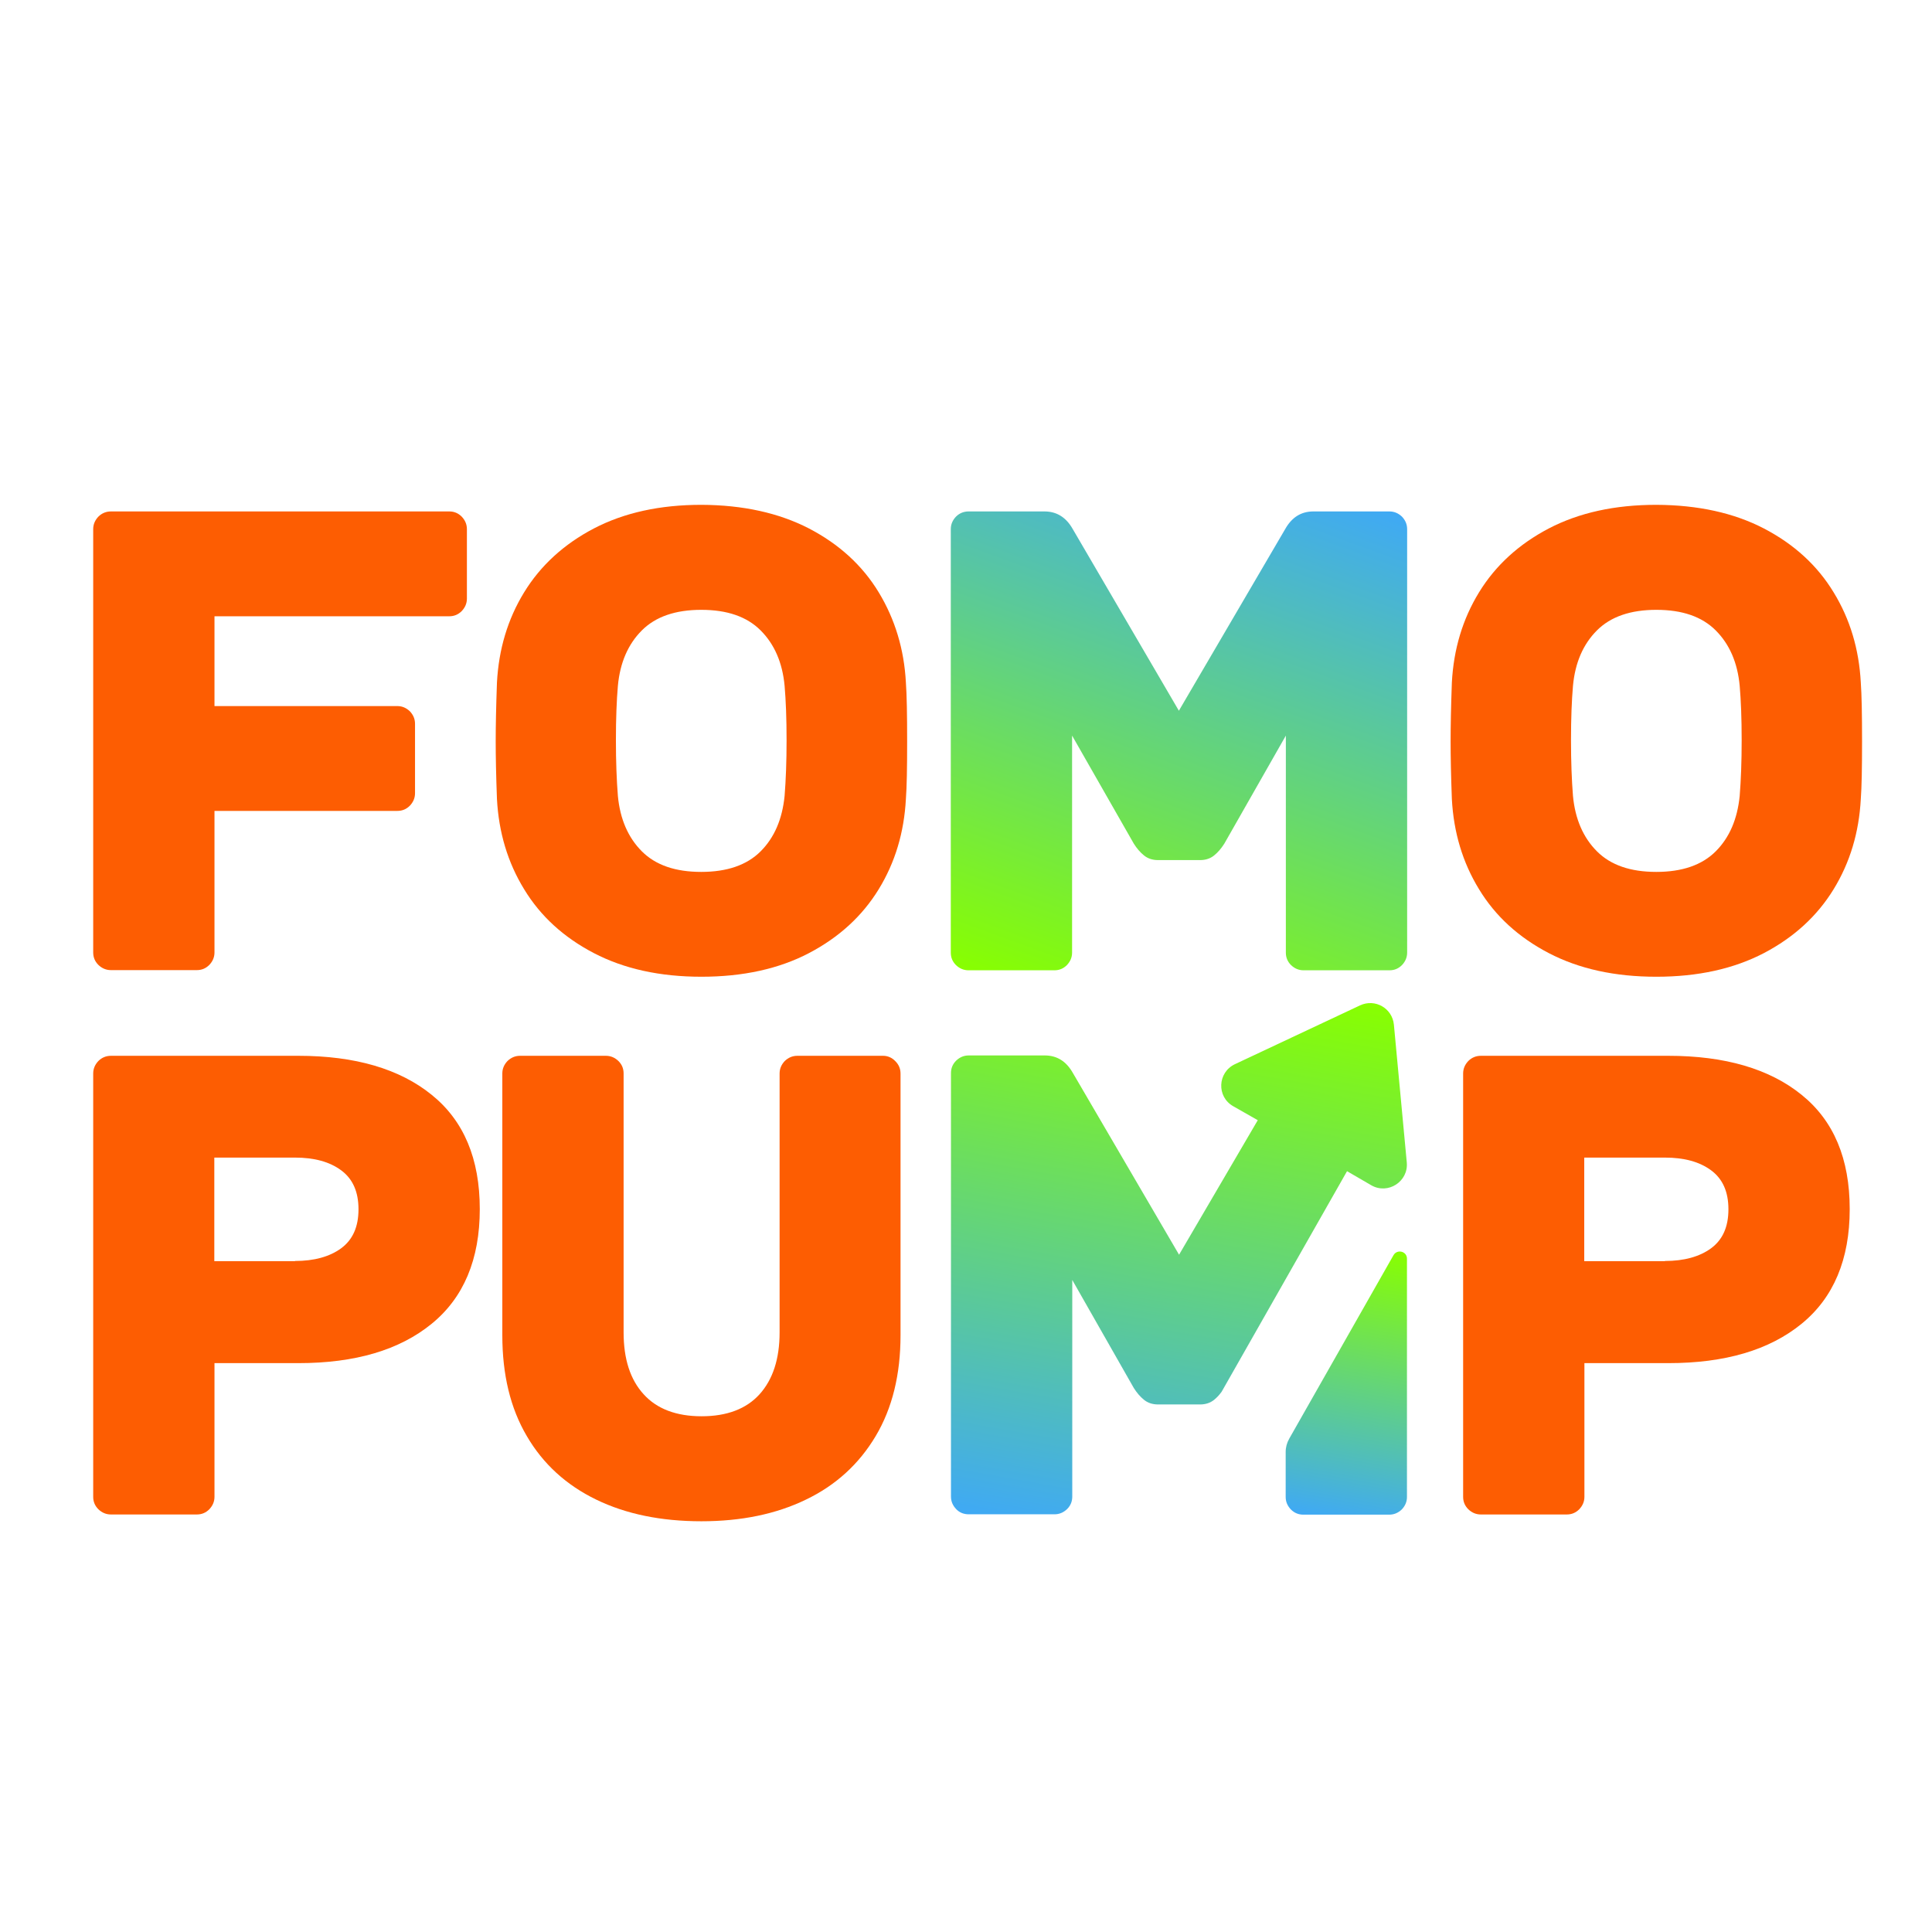 <?xml version="1.0" encoding="UTF-8"?> <svg xmlns="http://www.w3.org/2000/svg" xmlns:xlink="http://www.w3.org/1999/xlink" version="1.1" id="Слой_1" x="0px" y="0px" viewBox="0 0 1080 1080" style="enable-background:new 0 0 1080 1080;" xml:space="preserve"> <style type="text/css"> .st0{fill:#FD5D02;} .st1{fill:url(#SVGID_1_);} .st2{fill:url(#SVGID_00000107560665869739598120000005817447280406468486_);} .st3{fill:url(#SVGID_00000168806780444766947710000011572806575012297095_);} .st4{display:none;} .st5{display:inline;fill:#FF00FF;} </style> <g> <path class="st0" d="M258.1,288.8c1.9,2,2.9,4.3,2.9,7v38.8c0,2.7-1,5-2.9,7c-2,2-4.3,2.9-7,2.9H119.9v50.2h102.2c2.7,0,5,1,7,2.9 c1.9,2,2.9,4.3,2.9,7v38.8c0,2.7-1,5-2.9,7c-2,2-4.3,2.9-7,2.9H119.9v79.1c0,2.7-1,5-2.9,7c-2,2-4.3,2.9-7,2.9H62c-2.7,0-5-1-7-2.9 c-2-2-2.9-4.3-2.9-7V295.8c0-2.7,1-5,2.9-7c1.9-1.9,4.3-2.9,7-2.9h189.2C253.9,285.9,256.2,286.9,258.1,288.8z"></path> <path class="st0" d="M452.2,295.4c16.9,8.8,29.9,20.7,39,35.7s14.2,31.8,15.2,50.4c0.5,6.8,0.7,17.8,0.7,33 c0,14.9-0.2,25.6-0.7,32.2c-1,18.6-6,35.4-15.2,50.4c-9.2,15-22.2,26.9-39,35.7S415.3,546,392.1,546c-23.2,0-43.2-4.4-60.1-13.2 c-16.9-8.8-29.9-20.7-39-35.7c-9.2-15-14.2-31.8-15.2-50.4c-0.5-13.2-0.7-23.9-0.7-32.2c0-8.3,0.2-19.3,0.7-33 c1-18.6,6-35.4,15.2-50.4s22.2-26.9,39-35.7c16.9-8.8,36.9-13.2,60.1-13.2C415.3,282.3,435.3,286.7,452.2,295.4z M425.2,352.4 c-7.7-7.7-18.7-11.5-33.2-11.5c-14.4,0-25.5,3.8-33.2,11.5c-7.7,7.7-12.2,18-13.4,31c-0.7,8.1-1.1,18.2-1.1,30.4 c0,12,0.4,22.3,1.1,31.1c1.2,12.9,5.7,23.3,13.4,31c7.7,7.7,18.7,11.5,33.2,11.5c14.4,0,25.5-3.8,33.2-11.5 c7.7-7.7,12.1-18,13.4-31c0.7-8.8,1.1-19.2,1.1-31.1c0-12.2-0.4-22.3-1.1-30.4C437.4,370.4,432.9,360.1,425.2,352.4z"></path> <linearGradient id="SVGID_1_" gradientUnits="userSpaceOnUse" x1="714.194" y1="262.554" x2="603.847" y2="565.73"> <stop offset="0" style="stop-color:#3FA9F5"></stop> <stop offset="1" style="stop-color:#88FF00"></stop> </linearGradient> <path class="st1" d="M599.3,411.2v121.3c0,2.7-1,5-2.9,7c-2,2-4.3,2.9-7,2.9h-48c-2.7,0-5-1-7-2.9c-2-2-2.9-4.3-2.9-7V295.8 c0-2.7,1-5,2.9-7c1.9-1.9,4.3-2.9,7-2.9h42.5c6.8,0,12.1,3.3,15.8,9.9L659,397.3l59.4-101.5c3.7-6.6,8.9-9.9,15.8-9.9h42.5 c2.7,0,5,1,7,2.9c1.9,2,2.9,4.3,2.9,7v236.7c0,2.7-1,5-2.9,7c-2,2-4.3,2.9-7,2.9h-48c-2.7,0-5-1-7-2.9c-2-2-2.9-4.3-2.9-7V411.2 l-34.4,60.4c-1.7,2.7-3.6,4.9-5.7,6.6c-2.1,1.7-4.7,2.6-7.9,2.6h-23.4c-3.2,0-5.8-0.9-7.9-2.6c-2.1-1.7-4-3.9-5.7-6.6L599.3,411.2z "></path> <path class="st0" d="M986,295.4c16.9,8.8,29.9,20.7,39,35.7c9.2,15,14.2,31.8,15.2,50.4c0.5,6.8,0.7,17.8,0.7,33 c0,14.9-0.2,25.6-0.7,32.2c-1,18.6-6,35.4-15.2,50.4c-9.2,15-22.2,26.9-39,35.7c-16.9,8.8-36.9,13.2-60.1,13.2 c-23.2,0-43.2-4.4-60.1-13.2c-16.9-8.8-29.9-20.7-39-35.7c-9.2-15-14.2-31.8-15.2-50.4c-0.5-13.2-0.7-23.9-0.7-32.2 c0-8.3,0.2-19.3,0.7-33c1-18.6,6-35.4,15.2-50.4c9.2-15,22.2-26.9,39-35.7c16.9-8.8,36.9-13.2,60.1-13.2 C949.2,282.3,969.2,286.7,986,295.4z M959.1,352.4c-7.7-7.7-18.7-11.5-33.2-11.5c-14.4,0-25.5,3.8-33.2,11.5 c-7.7,7.7-12.2,18-13.4,31c-0.7,8.1-1.1,18.2-1.1,30.4c0,12,0.4,22.3,1.1,31.1c1.2,12.9,5.7,23.3,13.4,31 c7.7,7.7,18.7,11.5,33.2,11.5c14.4,0,25.5-3.8,33.2-11.5c7.7-7.7,12.1-18,13.4-31c0.7-8.8,1.1-19.2,1.1-31.1 c0-12.2-0.4-22.3-1.1-30.4C971.3,370.4,966.8,360.1,959.1,352.4z"></path> </g> <g> <path class="st0" d="M241.3,612c18,14.5,26.9,35.8,26.9,63.9c0,28.1-9,49.5-26.9,64.1c-18,14.7-42.8,22-74.5,22h-46.9v74.7 c0,2.7-1,5-2.9,7c-2,2-4.3,2.9-7,2.9H62c-2.7,0-5-1-7-2.9c-2-2-2.9-4.3-2.9-7V600.1c0-2.7,1-5,2.9-7c1.9-1.9,4.3-2.9,7-2.9h104.8 C198.5,590.2,223.4,597.5,241.3,612z M164.9,704.9c10.7,0,19.4-2.4,25.8-7.1c6.5-4.8,9.7-12,9.7-21.8c0-9.8-3.2-17-9.7-21.8 c-6.5-4.8-15.1-7.1-25.8-7.1h-45.1v57.9H164.9z"></path> <path class="st0" d="M500.5,593.2c2,2,2.9,4.3,2.9,7v146.2c0,22-4.6,40.8-13.9,56.4c-9.3,15.6-22.3,27.5-39,35.5 c-16.7,8.1-36.2,12.1-58.4,12.1c-22.5,0-42.1-4-58.8-12.1c-16.7-8.1-29.7-19.9-38.8-35.5c-9.2-15.6-13.7-34.4-13.7-56.4V600.1 c0-2.7,1-5,2.9-7c2-1.9,4.3-2.9,7-2.9h48c2.7,0,5,1,7,2.9c2,2,2.9,4.3,2.9,7v144.7c0,14.9,3.7,26.4,11.2,34.6 c7.4,8.2,18.3,12.3,32.4,12.3s25-4.1,32.4-12.3c7.4-8.2,11.2-19.7,11.2-34.6V600.1c0-2.7,1-5,2.9-7c2-1.9,4.3-2.9,7-2.9h48 C496.2,590.2,498.6,591.2,500.5,593.2z"></path> <path class="st0" d="M1007.1,612c18,14.5,26.9,35.8,26.9,63.9c0,28.1-9,49.5-26.9,64.1c-18,14.7-42.8,22-74.5,22h-46.9v74.7 c0,2.7-1,5-2.9,7c-2,2-4.3,2.9-7,2.9h-48c-2.7,0-5-1-7-2.9c-2-2-2.9-4.3-2.9-7V600.1c0-2.7,1-5,2.9-7c1.9-1.9,4.3-2.9,7-2.9h104.8 C964.3,590.2,989.2,597.5,1007.1,612z M930.7,704.9c10.7,0,19.4-2.4,25.8-7.1c6.5-4.8,9.7-12,9.7-21.8c0-9.8-3.2-17-9.7-21.8 c-6.5-4.8-15.1-7.1-25.8-7.1h-45.1v57.9H930.7z"></path> </g> <g> <linearGradient id="SVGID_00000067920752728490425110000016070467754894467725_" gradientUnits="userSpaceOnUse" x1="747.996" y1="850.257" x2="774.809" y2="698.192"> <stop offset="0" style="stop-color:#3FA9F5"></stop> <stop offset="1" style="stop-color:#88FF00"></stop> </linearGradient> <path style="fill:url(#SVGID_00000067920752728490425110000016070467754894467725_);" d="M779,701.6l-58.3,102.6 c-1.3,2.3-2,4.8-2,7.4v25.2c0,2.7,1,5,2.9,7c2,2,4.3,2.9,7,2.9h48c2.7,0,5-1,7-2.9c1.9-2,2.9-4.3,2.9-7V703.6 C786.5,699.5,781.1,698.1,779,701.6z"></path> <linearGradient id="SVGID_00000126282518467832733380000006565772086105898661_" gradientUnits="userSpaceOnUse" x1="617.619" y1="860.277" x2="673.334" y2="544.302"> <stop offset="0" style="stop-color:#3FA9F5"></stop> <stop offset="1" style="stop-color:#88FF00"></stop> </linearGradient> <path style="fill:url(#SVGID_00000126282518467832733380000006565772086105898661_);" d="M766.6,662.6c9.3,5.3,20.8-2.1,19.8-12.8 l-7.2-77c-0.9-9.2-10.5-14.7-18.9-10.8l-70,32.9c-9.7,4.6-10.3,18.2-0.9,23.5l13.7,7.8l-44,75.2l-59.3-101.5 c-3.7-6.6-8.9-9.9-15.8-9.9h-42.5c-2.7,0-5,1-7,2.9c-2,2-2.9,4.3-2.9,7v236.7c0,2.7,1,5,2.9,7c1.9,2,4.3,2.9,7,2.9h48 c2.7,0,5-1,7-2.9c2-2,2.9-4.3,2.9-7V715.5l34.4,60.4c1.7,2.7,3.6,4.9,5.7,6.6c2.1,1.7,4.7,2.6,7.9,2.6h23.4c3.2,0,5.8-0.9,7.9-2.6 c1.5-1.2,2.9-2.7,4.2-4.5l70.1-123.3L766.6,662.6z"></path> </g> <g class="st4"> <path class="st5" d="M237.9,1126.4c18,14.5,26.9,35.8,26.9,63.9c0,28.1-9,49.5-26.9,64.1c-18,14.7-42.8,22-74.5,22h-46.9v74.7 c0,2.7-1,5-2.9,7c-2,2-4.3,2.9-7,2.9h-48c-2.7,0-5-1-7-2.9c-2-2-2.9-4.3-2.9-7v-236.7c0-2.7,1-5,2.9-7c1.9-1.9,4.3-2.9,7-2.9h104.8 C195.1,1104.6,220,1111.9,237.9,1126.4z M161.5,1219.3c10.7,0,19.4-2.4,25.8-7.1c6.5-4.8,9.7-12,9.7-21.8c0-9.8-3.2-17-9.7-21.8 c-6.5-4.8-15.1-7.1-25.8-7.1h-45.1v57.9H161.5z"></path> <path class="st5" d="M497.1,1107.5c2,2,2.9,4.3,2.9,7v146.2c0,22-4.6,40.8-13.9,56.4c-9.3,15.6-22.3,27.5-39,35.5 c-16.7,8.1-36.2,12.1-58.4,12.1c-22.5,0-42.1-4-58.8-12.1s-29.7-19.9-38.8-35.5c-9.2-15.6-13.7-34.4-13.7-56.4v-146.2 c0-2.7,1-5,2.9-7c2-1.9,4.3-2.9,7-2.9h48c2.7,0,5,1,7,2.9c2,2,2.9,4.3,2.9,7v144.7c0,14.9,3.7,26.4,11.2,34.6 c7.4,8.2,18.3,12.3,32.4,12.3s25-4.1,32.4-12.3c7.4-8.2,11.2-19.7,11.2-34.6v-144.7c0-2.7,1-5,2.9-7c2-1.9,4.3-2.9,7-2.9h48 C492.8,1104.6,495.1,1105.6,497.1,1107.5z"></path> <path class="st5" d="M595.9,1229.9v121.3c0,2.7-1,5-2.9,7c-2,2-4.3,2.9-7,2.9h-48c-2.7,0-5-1-7-2.9c-2-2-2.9-4.3-2.9-7v-236.7 c0-2.7,1-5,2.9-7c1.9-1.9,4.3-2.9,7-2.9h42.5c6.8,0,12.1,3.3,15.8,9.9l59.3,101.5l59.4-101.5c3.7-6.6,8.9-9.9,15.8-9.9h42.5 c2.7,0,5,1,7,2.9c1.9,2,2.9,4.3,2.9,7v236.7c0,2.7-1,5-2.9,7c-2,2-4.3,2.9-7,2.9h-48c-2.7,0-5-1-7-2.9c-2-2-2.9-4.3-2.9-7v-121.3 l-34.4,60.4c-1.7,2.7-3.6,4.9-5.7,6.6c-2.1,1.7-4.7,2.6-7.9,2.6h-23.4c-3.2,0-5.8-0.9-7.9-2.6c-2.1-1.7-4-3.9-5.7-6.6L595.9,1229.9 z"></path> <path class="st5" d="M1003.7,1126.4c18,14.5,26.9,35.8,26.9,63.9c0,28.1-9,49.5-26.9,64.1c-18,14.7-42.8,22-74.5,22h-46.9v74.7 c0,2.7-1,5-2.9,7c-2,2-4.3,2.9-7,2.9h-48c-2.7,0-5-1-7-2.9c-2-2-2.9-4.3-2.9-7v-236.7c0-2.7,1-5,2.9-7c1.9-1.9,4.3-2.9,7-2.9h104.8 C960.9,1104.6,985.8,1111.9,1003.7,1126.4z M927.3,1219.3c10.7,0,19.4-2.4,25.8-7.1c6.5-4.8,9.7-12,9.7-21.8c0-9.8-3.2-17-9.7-21.8 c-6.5-4.8-15.1-7.1-25.8-7.1h-45.1v57.9H927.3z"></path> </g> </svg> 